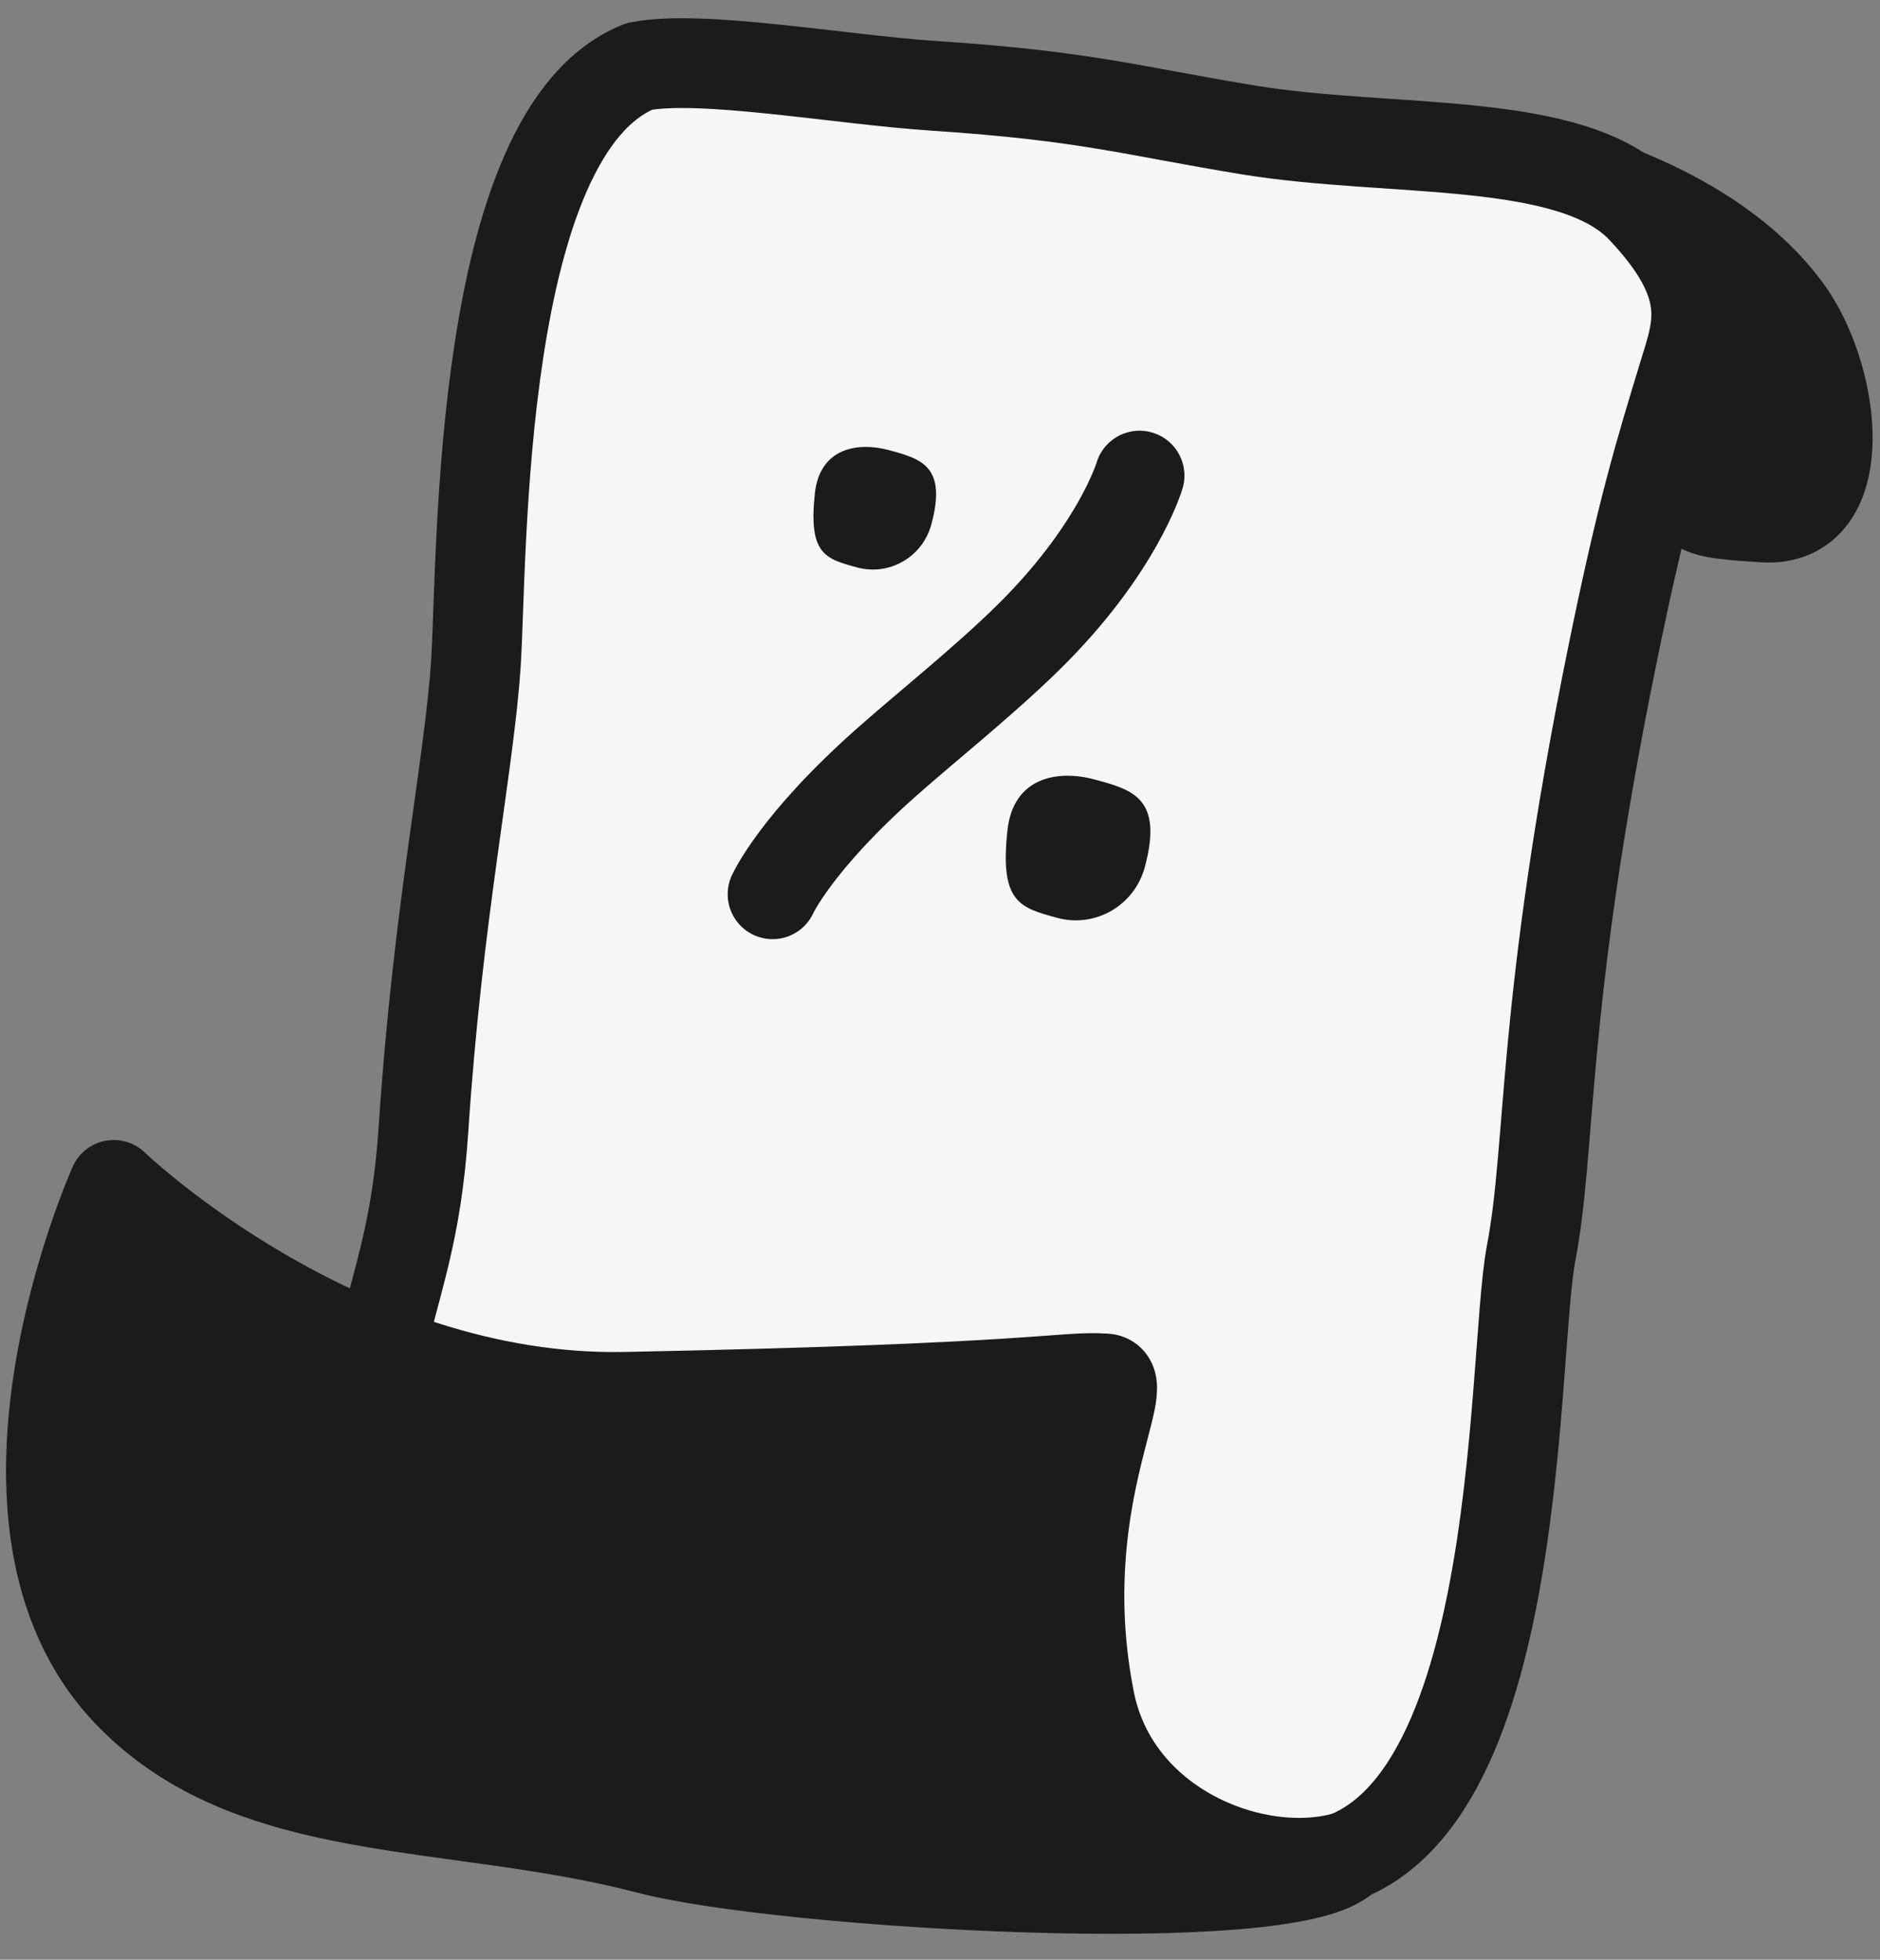 <svg width="71" height="74" viewBox="0 0 71 74" fill="none" xmlns="http://www.w3.org/2000/svg">
<rect x="0" y="0" width="71" height="74" fill="#808080" stroke="none"/>
<path d="M35.312 3.244C31.66 3.003 26.517 2.049 24.148 2.506C17.973 4.969 18.229 21.181 17.972 25.064C17.715 28.947 16.534 34.451 15.998 42.573C15.725 46.693 14.996 48.182 14.113 52.012L42.414 70.591L48.831 70.489C57.662 70.442 57.036 51.453 57.823 47.334C58.61 43.215 58.176 38.063 60.893 24.733C61.988 19.36 62.647 17.178 63.593 14.088C64.129 12.337 64.756 10.802 62.006 7.888C59.367 5.091 52.581 5.794 47.175 4.911C42.793 4.196 41.061 3.624 35.312 3.244Z" fill="#F6F6F6" stroke="#1B1B1B" stroke-width="3.39" stroke-linecap="round" stroke-linejoin="round"/>
<path d="M66.595 19.541C70.048 19.769 69.375 14.05 67.337 11.498C66.955 11.02 65.403 8.953 61.413 7.323C62.717 8.25 64.744 10.275 64.665 10.586L63.635 15.036C64.05 14.935 64.348 16.351 63.978 17.791C63.581 19.341 64.164 19.38 66.595 19.541Z" fill="#1B1B1B"/>
<path d="M67.337 11.498L66.012 12.556L66.012 12.556L67.337 11.498ZM66.595 19.541L66.707 17.849L66.595 19.541ZM63.978 17.791L62.337 17.369L63.978 17.791ZM63.635 15.036L61.984 14.654L61.364 17.333L64.036 16.683L63.635 15.036ZM64.665 10.586L63.022 10.168L63.017 10.186L63.013 10.204L64.665 10.586ZM61.413 7.323L62.054 5.754C61.257 5.429 60.342 5.752 59.927 6.507C59.513 7.261 59.729 8.207 60.431 8.705L61.413 7.323ZM66.012 12.556C66.769 13.503 67.337 15.186 67.33 16.553C67.327 17.234 67.181 17.606 67.078 17.75C67.052 17.786 67.027 17.87 66.707 17.849L66.483 21.232C67.89 21.325 69.076 20.78 69.831 19.728C70.509 18.784 70.715 17.61 70.72 16.57C70.73 14.497 69.943 12.045 68.661 10.44L66.012 12.556ZM66.707 17.849C66.079 17.808 65.648 17.778 65.322 17.736C65.165 17.716 65.07 17.697 65.015 17.683C64.957 17.668 64.985 17.669 65.053 17.707C65.131 17.751 65.259 17.842 65.372 18C65.486 18.161 65.533 18.317 65.55 18.421C65.565 18.512 65.555 18.549 65.561 18.5C65.566 18.452 65.582 18.362 65.62 18.212L62.337 17.369C62.227 17.798 62.108 18.379 62.205 18.97C62.328 19.72 62.763 20.311 63.399 20.666C63.9 20.946 64.466 21.044 64.887 21.098C65.342 21.157 65.896 21.193 66.483 21.232L66.707 17.849ZM65.62 18.212C65.86 17.278 65.893 16.333 65.776 15.578C65.721 15.219 65.614 14.776 65.388 14.38C65.227 14.098 64.52 13.076 63.234 13.389L64.036 16.683C63.561 16.798 63.127 16.667 62.835 16.471C62.589 16.305 62.476 16.118 62.444 16.062C62.379 15.948 62.401 15.931 62.426 16.093C62.47 16.381 62.467 16.863 62.337 17.369L65.62 18.212ZM65.286 15.418L66.316 10.968L63.013 10.204L61.984 14.654L65.286 15.418ZM66.307 11.004C66.433 10.508 66.307 10.102 66.262 9.967C66.201 9.786 66.123 9.639 66.067 9.544C65.955 9.35 65.816 9.165 65.695 9.014C65.442 8.699 65.109 8.34 64.757 7.988C64.058 7.288 63.151 6.479 62.394 5.942L60.431 8.705C60.979 9.095 61.738 9.762 62.358 10.383C62.666 10.692 62.906 10.955 63.052 11.137C63.129 11.233 63.147 11.265 63.135 11.245C63.13 11.236 63.088 11.166 63.049 11.049C63.025 10.978 62.906 10.625 63.022 10.168L66.307 11.004ZM60.772 8.893C64.391 10.371 65.725 12.197 66.012 12.556L68.661 10.44C68.185 9.844 66.415 7.536 62.054 5.754L60.772 8.893Z" fill="#1B1B1B"/>
<path d="M4.295 44.742C4.295 44.742 12.821 52.961 23.628 52.745C39.516 52.429 40.074 51.941 41.748 52.051C42.899 52.128 39.695 56.795 41.155 64.202C42.099 68.994 47.425 71.092 50.853 70.098C48.923 72.282 29.553 71.148 24.495 69.827C17.065 67.885 9.51 68.836 4.815 63.902C-1.373 57.399 4.295 44.742 4.295 44.742Z" fill="#1B1B1B" stroke="#1B1B1B" stroke-width="3.39" stroke-linejoin="round"/>
<path d="M29.177 33.768C29.177 33.768 30.048 31.819 33.491 28.773C35.037 27.405 37.087 25.779 38.776 24.128C42.215 20.767 43.036 17.959 43.036 17.959" stroke="#1B1B1B" stroke-width="3.39" stroke-linecap="round"/>
<path d="M35.172 19.807C34.841 21.03 33.589 21.756 32.375 21.428C31.161 21.099 30.524 20.927 30.776 18.619C30.959 16.939 32.359 16.67 33.573 16.998C34.787 17.327 35.771 17.593 35.172 19.807Z" fill="#1B1B1B"/>
<path d="M43.233 32.749C42.843 34.191 41.366 35.047 39.934 34.66C38.503 34.273 37.751 34.069 38.048 31.347C38.265 29.366 39.915 29.049 41.347 29.436C42.778 29.823 43.939 30.137 43.233 32.749Z" fill="#1B1B1B"/>
</svg>
